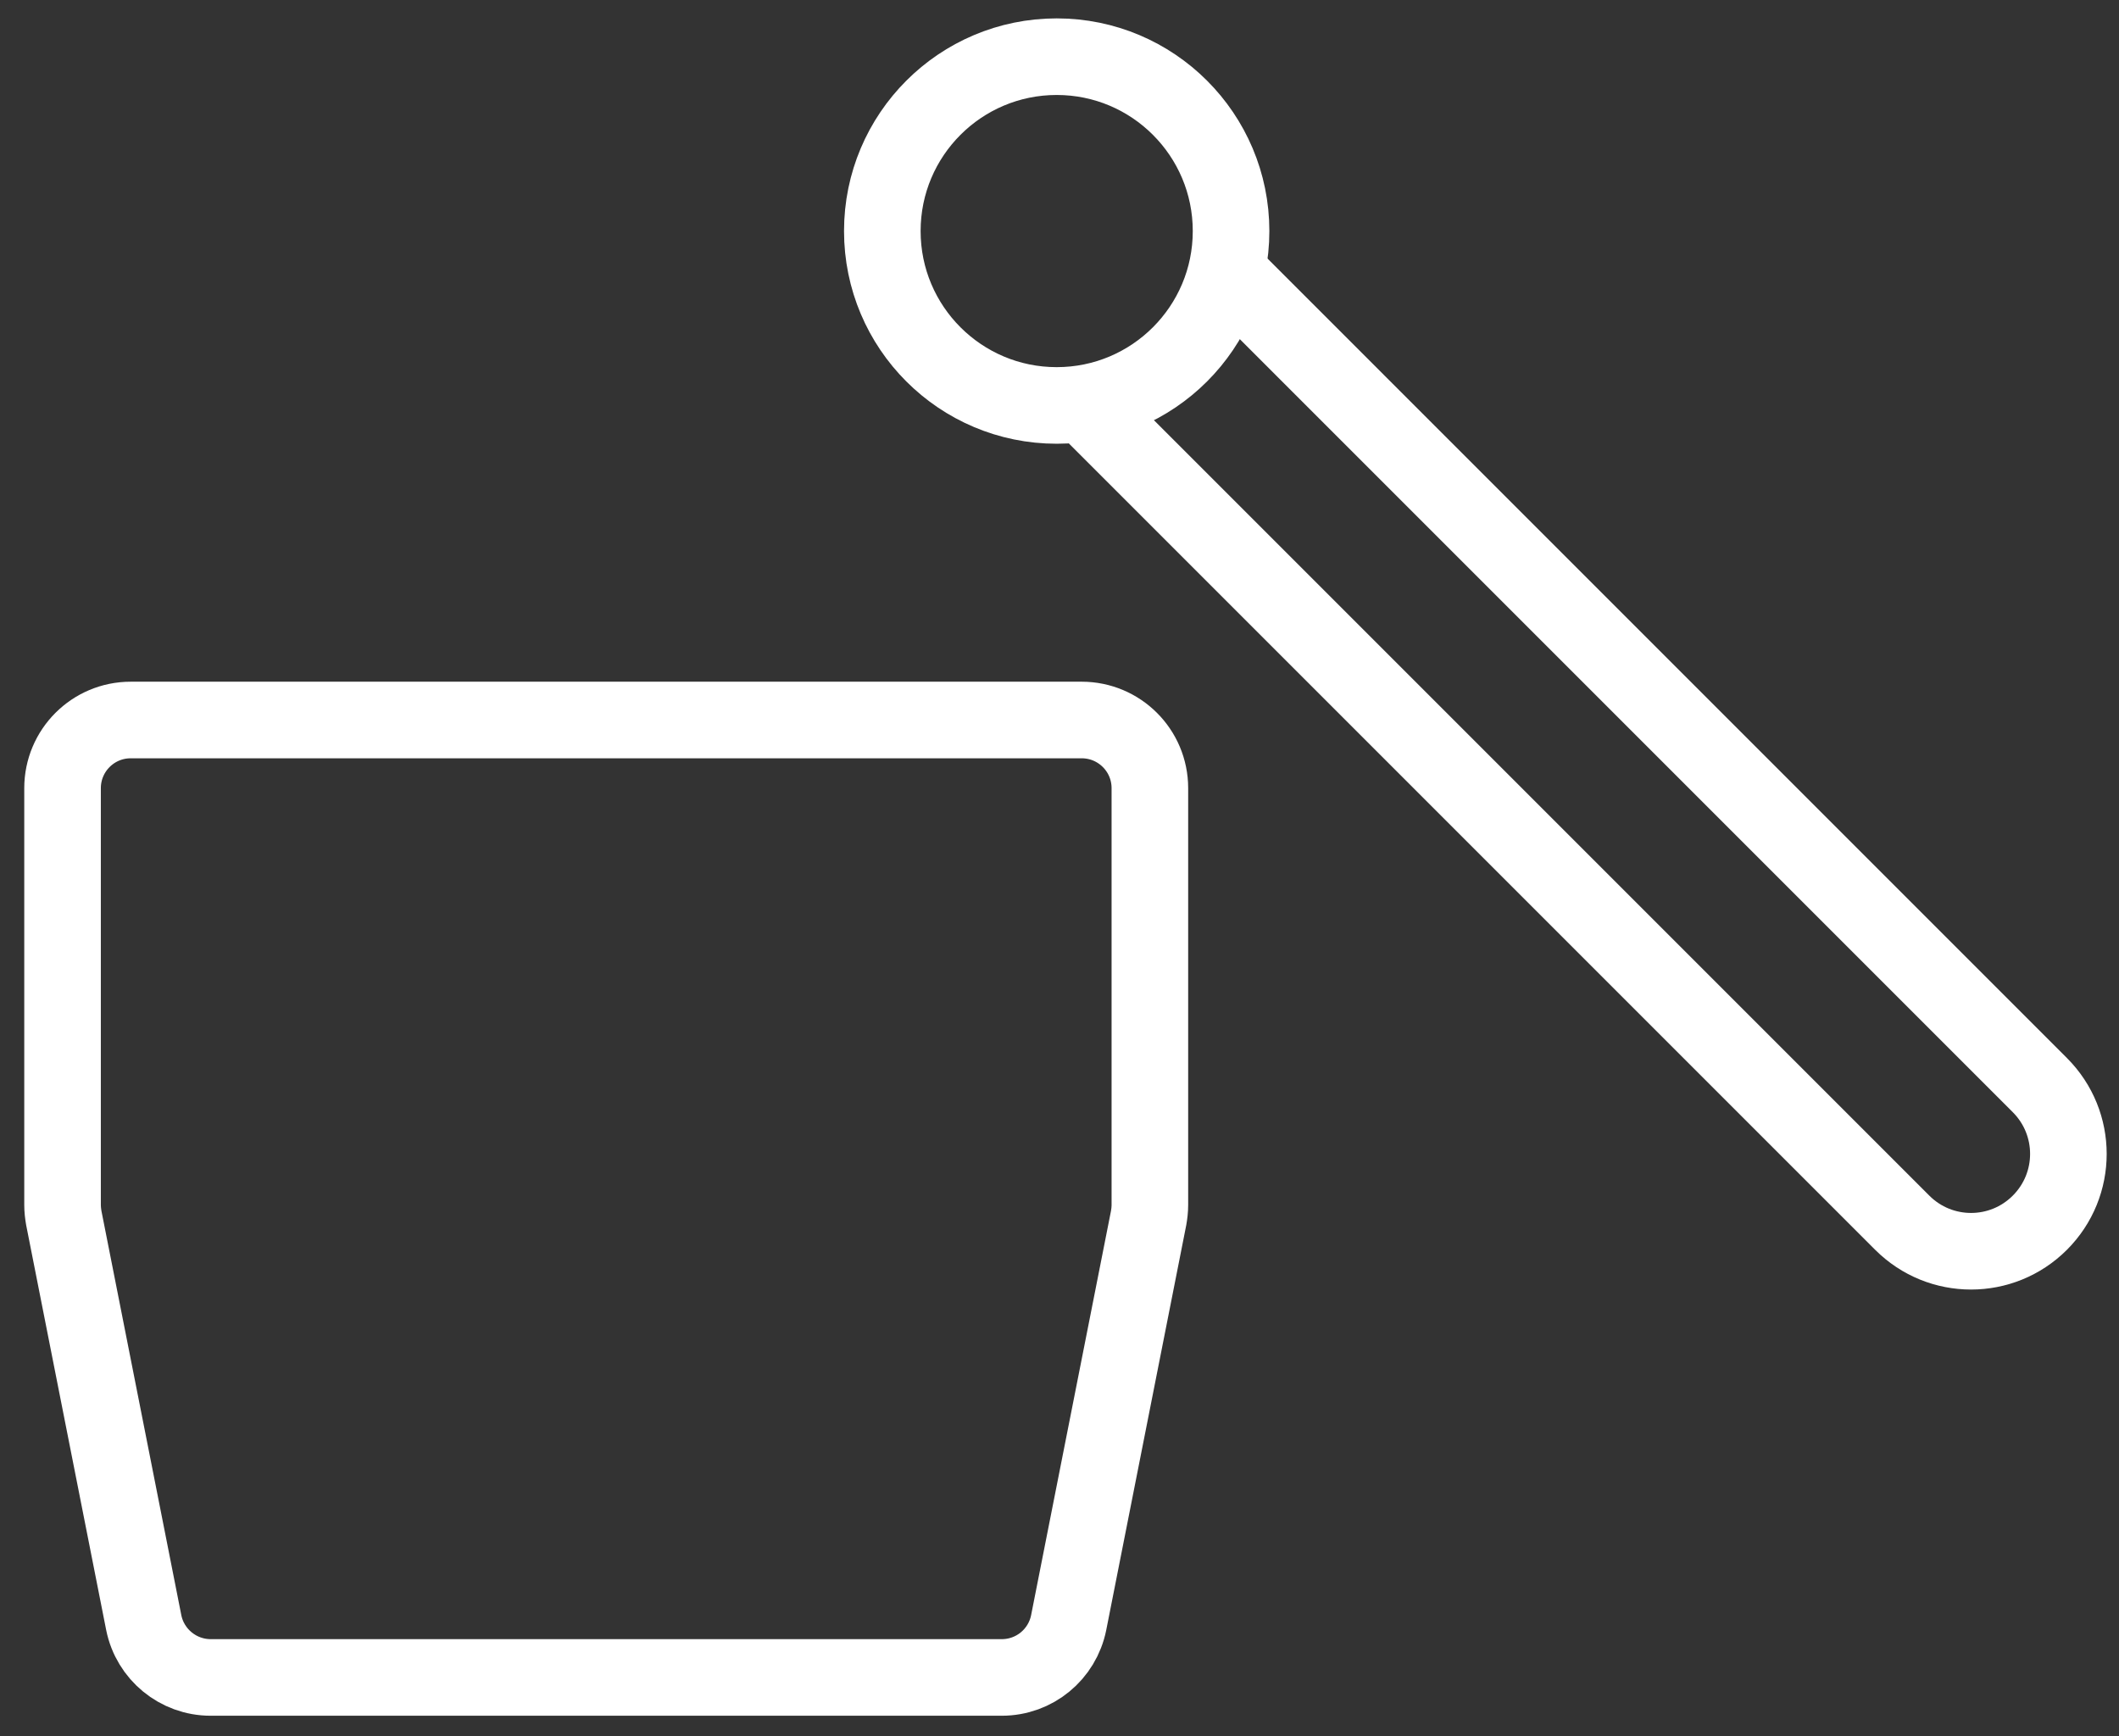 <svg width="83" height="68" viewBox="0 0 83 68" fill="none" xmlns="http://www.w3.org/2000/svg">
<rect x="0" y="0" width="83" height="68" fill="#333333" stroke="none"/>
<path d="M2.45 30.87V47.19C2.45 47.36 2.47 47.54 2.5 47.71L5.63 63.55C5.88 64.8 6.98 65.7 8.25 65.7H39.24C40.52 65.7 41.61 64.8 41.86 63.55L44.99 47.71C45.02 47.54 45.04 47.37 45.04 47.19V30.87C45.04 29.39 43.84 28.2 42.37 28.2H5.12C3.64 28.2 2.45 29.4 2.45 30.87Z" stroke="white" stroke-width="3" stroke-linecap="round" stroke-linejoin="round"/>
<path d="M41.39 15.88C45.162 15.88 48.22 12.822 48.22 9.05C48.22 5.278 45.162 2.22 41.39 2.22C37.618 2.22 34.56 5.278 34.56 9.05C34.56 12.822 37.618 15.88 41.39 15.88Z" stroke="white" stroke-width="3" stroke-linecap="round" stroke-linejoin="round"/>
<path d="M48.21 10.81L79.9 42.5C81.39 43.99 81.39 46.4 79.9 47.89C78.41 49.38 76 49.38 74.51 47.89L42.82 16.2" stroke="white" stroke-width="3" stroke-linecap="round" stroke-linejoin="round"/>
</svg>
